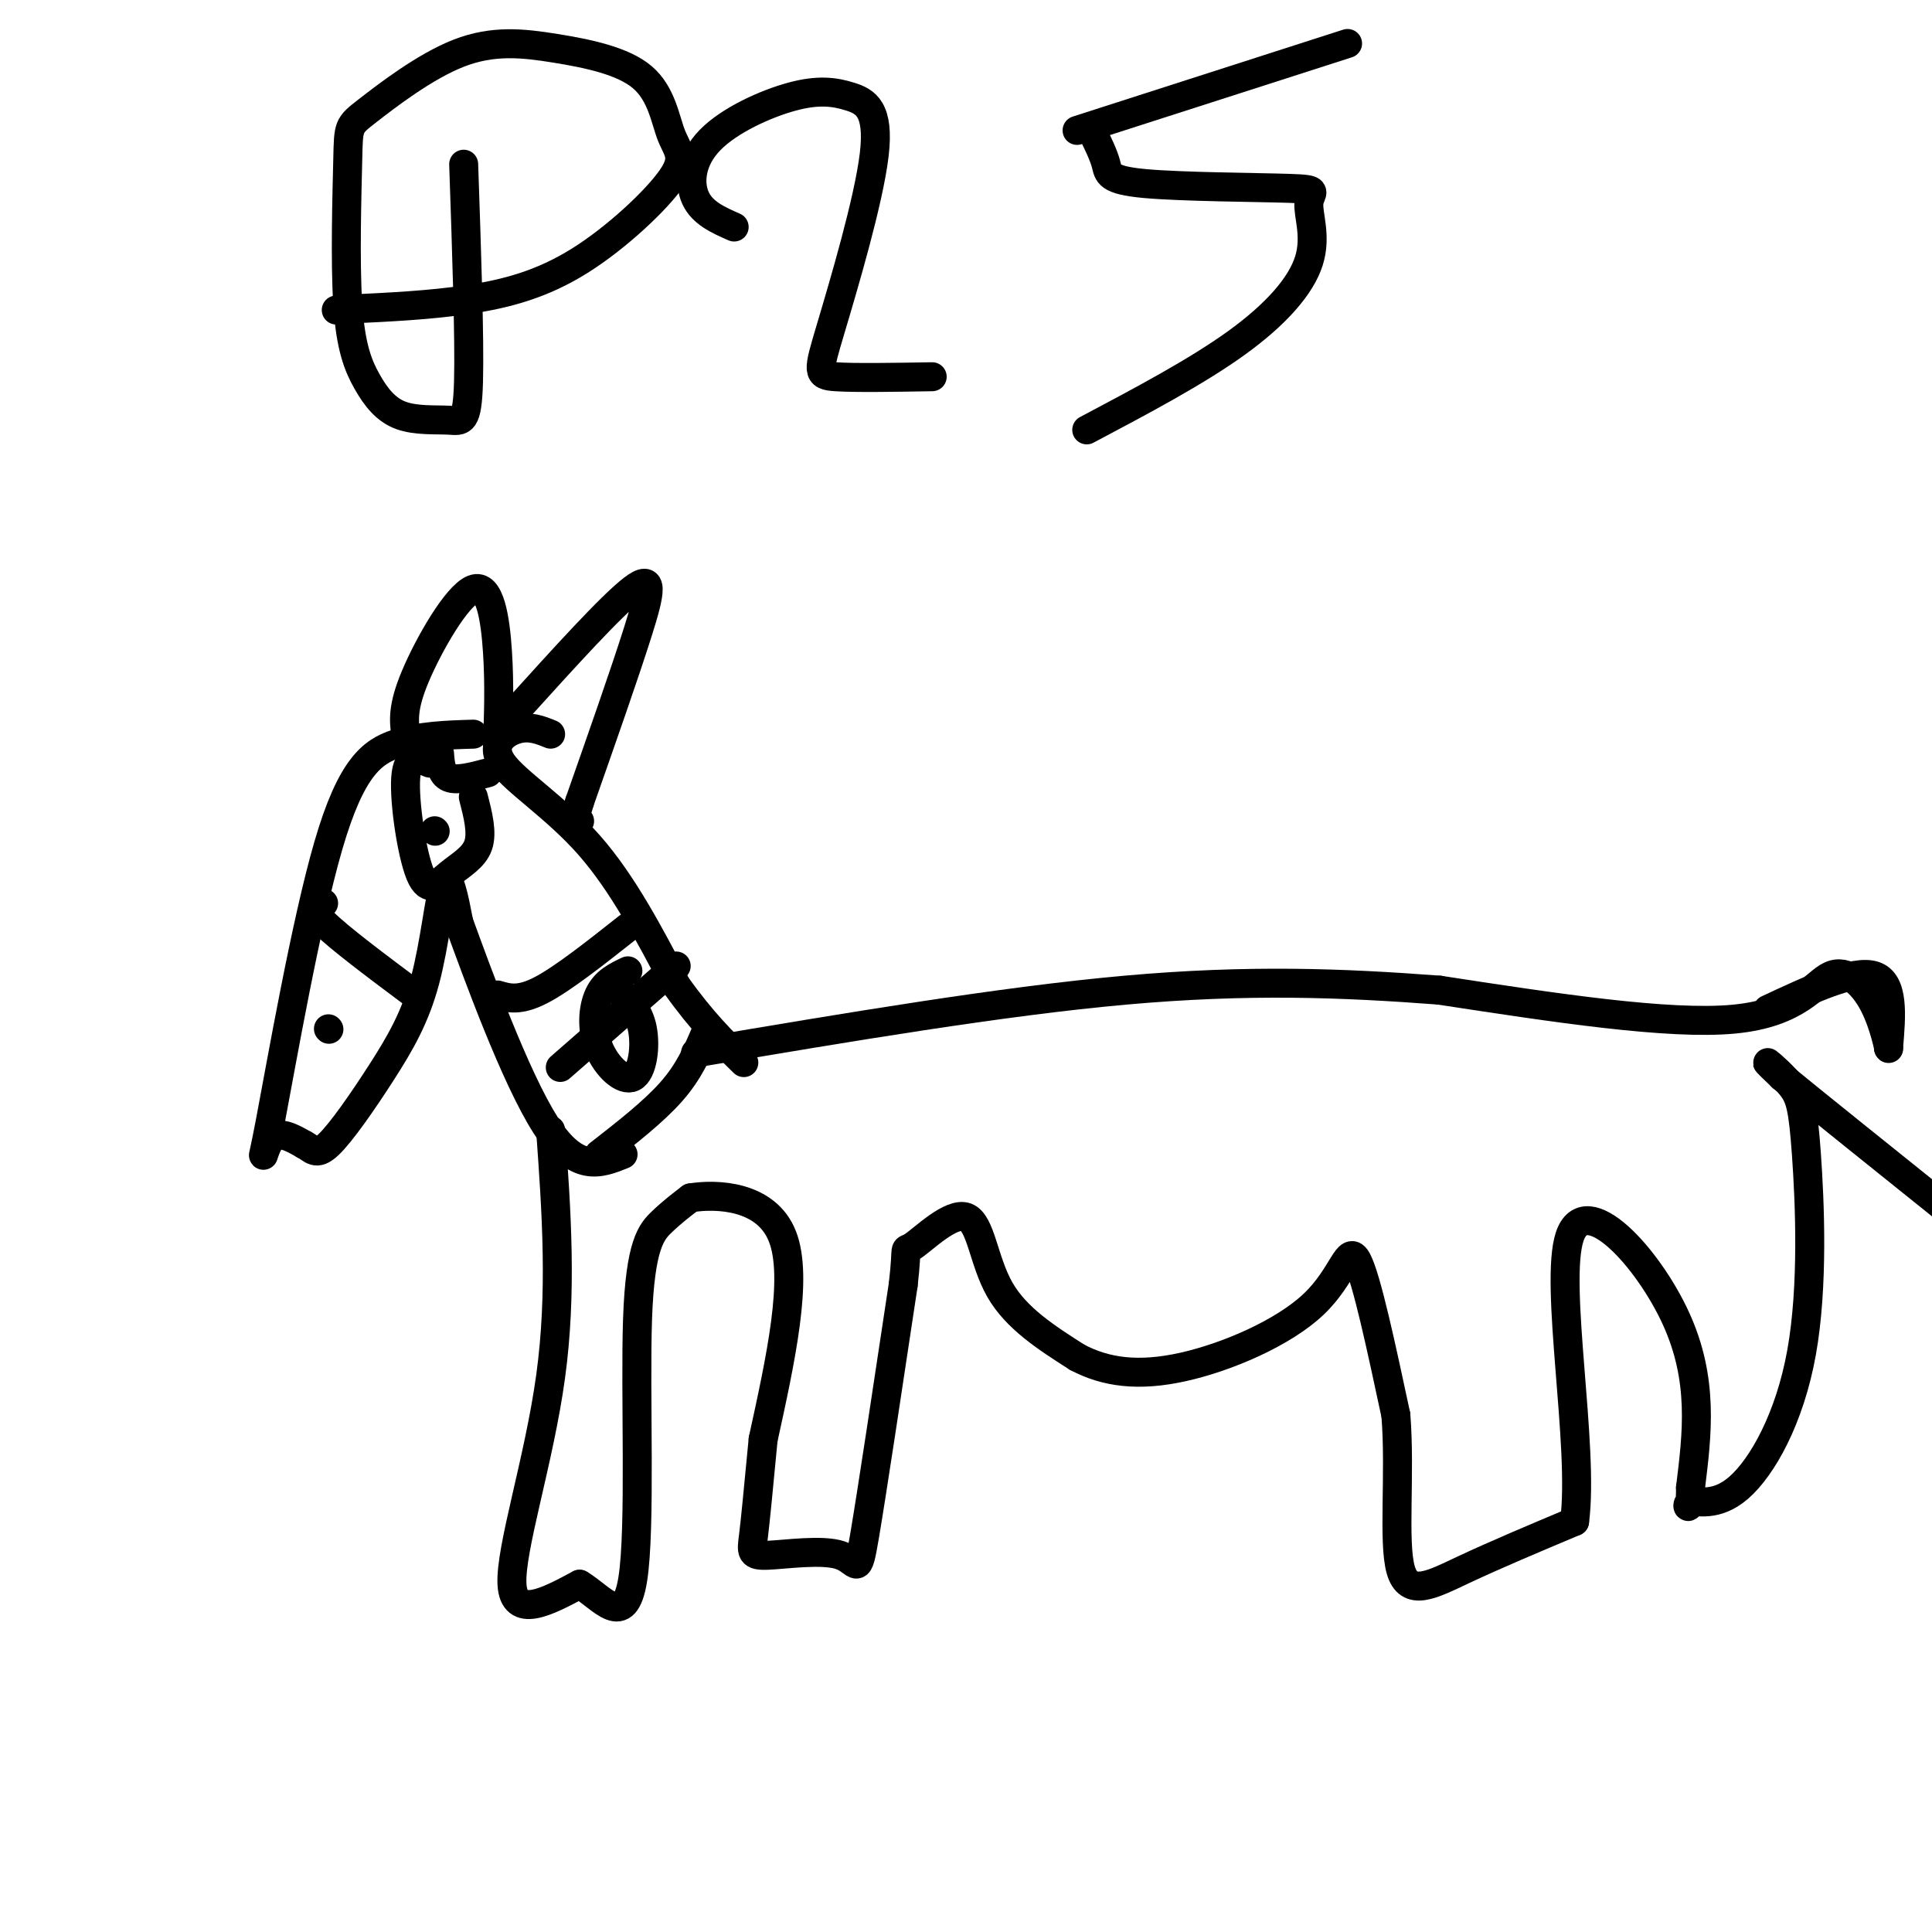 <svg viewBox='0 0 400 400' version='1.1' xmlns='http://www.w3.org/2000/svg' xmlns:xlink='http://www.w3.org/1999/xlink'><g fill='none' stroke='#000000' stroke-width='6' stroke-linecap='round' stroke-linejoin='round'><path d='M84,152c-0.363,-2.762 -0.726,-5.524 2,-12c2.726,-6.476 8.542,-16.667 12,-18c3.458,-1.333 4.560,6.190 5,13c0.440,6.810 0.220,12.905 0,19'/><path d='M98,152c-5.530,0.164 -11.059,0.329 -16,2c-4.941,1.671 -9.293,4.850 -14,21c-4.707,16.150 -9.767,45.271 -12,57c-2.233,11.729 -1.638,6.065 0,4c1.638,-2.065 4.319,-0.533 7,1'/><path d='M63,237c1.679,0.849 2.378,2.471 5,0c2.622,-2.471 7.167,-9.033 11,-15c3.833,-5.967 6.955,-11.337 9,-19c2.045,-7.663 3.013,-17.618 4,-20c0.987,-2.382 1.994,2.809 3,8'/><path d='M95,191c3.756,10.311 11.644,32.089 18,42c6.356,9.911 11.178,7.956 16,6'/><path d='M114,152c-2.190,-0.881 -4.381,-1.762 -7,-1c-2.619,0.762 -5.667,3.167 -3,7c2.667,3.833 11.048,9.095 18,17c6.952,7.905 12.476,18.452 18,29'/><path d='M140,204c5.333,7.500 9.667,11.750 14,16'/><path d='M114,234c1.200,16.756 2.400,33.511 0,51c-2.400,17.489 -8.400,35.711 -8,43c0.400,7.289 7.200,3.644 14,0'/><path d='M120,328c4.657,2.743 9.300,9.601 11,-1c1.700,-10.601 0.458,-38.662 1,-54c0.542,-15.338 2.869,-17.954 5,-20c2.131,-2.046 4.065,-3.523 6,-5'/><path d='M143,248c5.333,-0.867 15.667,-0.533 19,8c3.333,8.533 -0.333,25.267 -4,42'/><path d='M158,298c-1.025,10.757 -1.587,16.650 -2,20c-0.413,3.350 -0.678,4.156 3,4c3.678,-0.156 11.298,-1.273 15,0c3.702,1.273 3.486,4.935 5,-4c1.514,-8.935 4.757,-30.468 8,-52'/><path d='M187,266c1.085,-9.298 -0.204,-6.544 2,-8c2.204,-1.456 7.901,-7.123 11,-6c3.099,1.123 3.600,9.035 7,15c3.400,5.965 9.700,9.982 16,14'/><path d='M223,281c5.939,3.161 12.788,4.064 22,2c9.212,-2.064 20.788,-7.094 27,-13c6.212,-5.906 7.061,-12.687 9,-9c1.939,3.687 4.970,17.844 8,32'/><path d='M289,293c0.964,12.071 -0.625,26.250 1,32c1.625,5.750 6.464,3.071 13,0c6.536,-3.071 14.768,-6.536 23,-10'/><path d='M326,315c2.060,-15.488 -4.292,-49.208 -1,-59c3.292,-9.792 16.226,4.345 22,17c5.774,12.655 4.387,23.827 3,35'/><path d='M350,308c0.062,5.985 -1.281,3.447 0,3c1.281,-0.447 5.188,1.198 10,-3c4.812,-4.198 10.530,-14.238 13,-28c2.470,-13.762 1.693,-31.245 1,-41c-0.693,-9.755 -1.302,-11.780 -3,-14c-1.698,-2.220 -4.485,-4.634 -5,-5c-0.515,-0.366 1.243,1.317 3,3'/><path d='M369,223c6.500,5.333 21.250,17.167 36,29'/><path d='M366,209c8.917,-4.167 17.833,-8.333 22,-7c4.167,1.333 3.583,8.167 3,15'/><path d='M391,217c0.206,0.809 -0.780,-4.670 -3,-9c-2.220,-4.330 -5.675,-7.512 -9,-6c-3.325,1.512 -6.522,7.718 -20,9c-13.478,1.282 -37.239,-2.359 -61,-6'/><path d='M298,205c-19.978,-1.511 -39.422,-2.289 -65,0c-25.578,2.289 -57.289,7.644 -89,13'/><path d='M96,34c0.620,18.121 1.241,36.243 1,45c-0.241,8.757 -1.343,8.150 -4,8c-2.657,-0.150 -6.870,0.156 -10,-1c-3.130,-1.156 -5.179,-3.775 -7,-7c-1.821,-3.225 -3.415,-7.056 -4,-16c-0.585,-8.944 -0.162,-23.001 0,-30c0.162,-6.999 0.061,-6.939 4,-10c3.939,-3.061 11.917,-9.244 19,-12c7.083,-2.756 13.270,-2.087 20,-1c6.730,1.087 14.004,2.592 18,6c3.996,3.408 4.714,8.720 6,12c1.286,3.280 3.138,4.529 0,9c-3.138,4.471 -11.268,12.165 -19,17c-7.732,4.835 -15.066,6.810 -23,8c-7.934,1.190 -16.467,1.595 -25,2'/><path d='M72,64c-4.167,0.333 -2.083,0.167 0,0'/><path d='M152,47c-3.287,-1.443 -6.574,-2.887 -8,-6c-1.426,-3.113 -0.991,-7.897 3,-12c3.991,-4.103 11.539,-7.527 17,-9c5.461,-1.473 8.836,-0.997 12,0c3.164,0.997 6.116,2.515 5,12c-1.116,9.485 -6.300,26.938 -9,36c-2.700,9.062 -2.914,9.732 1,10c3.914,0.268 11.957,0.134 20,0'/><path d='M226,27c1.245,2.530 2.490,5.060 3,7c0.510,1.940 0.286,3.290 8,4c7.714,0.710 23.365,0.779 30,1c6.635,0.221 4.253,0.595 4,3c-0.253,2.405 1.624,6.840 0,12c-1.624,5.160 -6.750,11.046 -15,17c-8.250,5.954 -19.625,11.977 -31,18'/><path d='M223,27c0.000,0.000 56.000,-18.000 56,-18'/><path d='M107,147c9.756,-10.778 19.511,-21.556 24,-25c4.489,-3.444 3.711,0.444 1,9c-2.711,8.556 -7.356,21.778 -12,35'/><path d='M120,166c-2.000,6.500 -1.000,5.250 0,4'/><path d='M67,187c-1.583,0.417 -3.167,0.833 0,4c3.167,3.167 11.083,9.083 19,15'/><path d='M68,213c0.000,0.000 0.100,0.100 0.1,0.1'/><path d='M89,158c-2.321,-0.965 -4.641,-1.930 -5,3c-0.359,4.930 1.244,15.754 3,20c1.756,4.246 3.665,1.912 6,0c2.335,-1.912 5.096,-3.404 6,-6c0.904,-2.596 -0.048,-6.298 -1,-10'/><path d='M101,160c-3.167,0.833 -6.333,1.667 -8,1c-1.667,-0.667 -1.833,-2.833 -2,-5'/><path d='M90,172c0.000,0.000 0.100,0.100 0.1,0.1'/><path d='M103,206c2.250,0.667 4.500,1.333 9,-1c4.500,-2.333 11.250,-7.667 18,-13'/><path d='M124,239c5.667,-4.417 11.333,-8.833 15,-13c3.667,-4.167 5.333,-8.083 7,-12'/><path d='M116,221c0.000,0.000 24.000,-21.000 24,-21'/><path d='M130,201c-2.348,1.116 -4.695,2.233 -6,5c-1.305,2.767 -1.566,7.185 0,11c1.566,3.815 4.960,7.027 7,6c2.040,-1.027 2.726,-6.293 2,-10c-0.726,-3.707 -2.863,-5.853 -5,-8'/></g>
</svg>